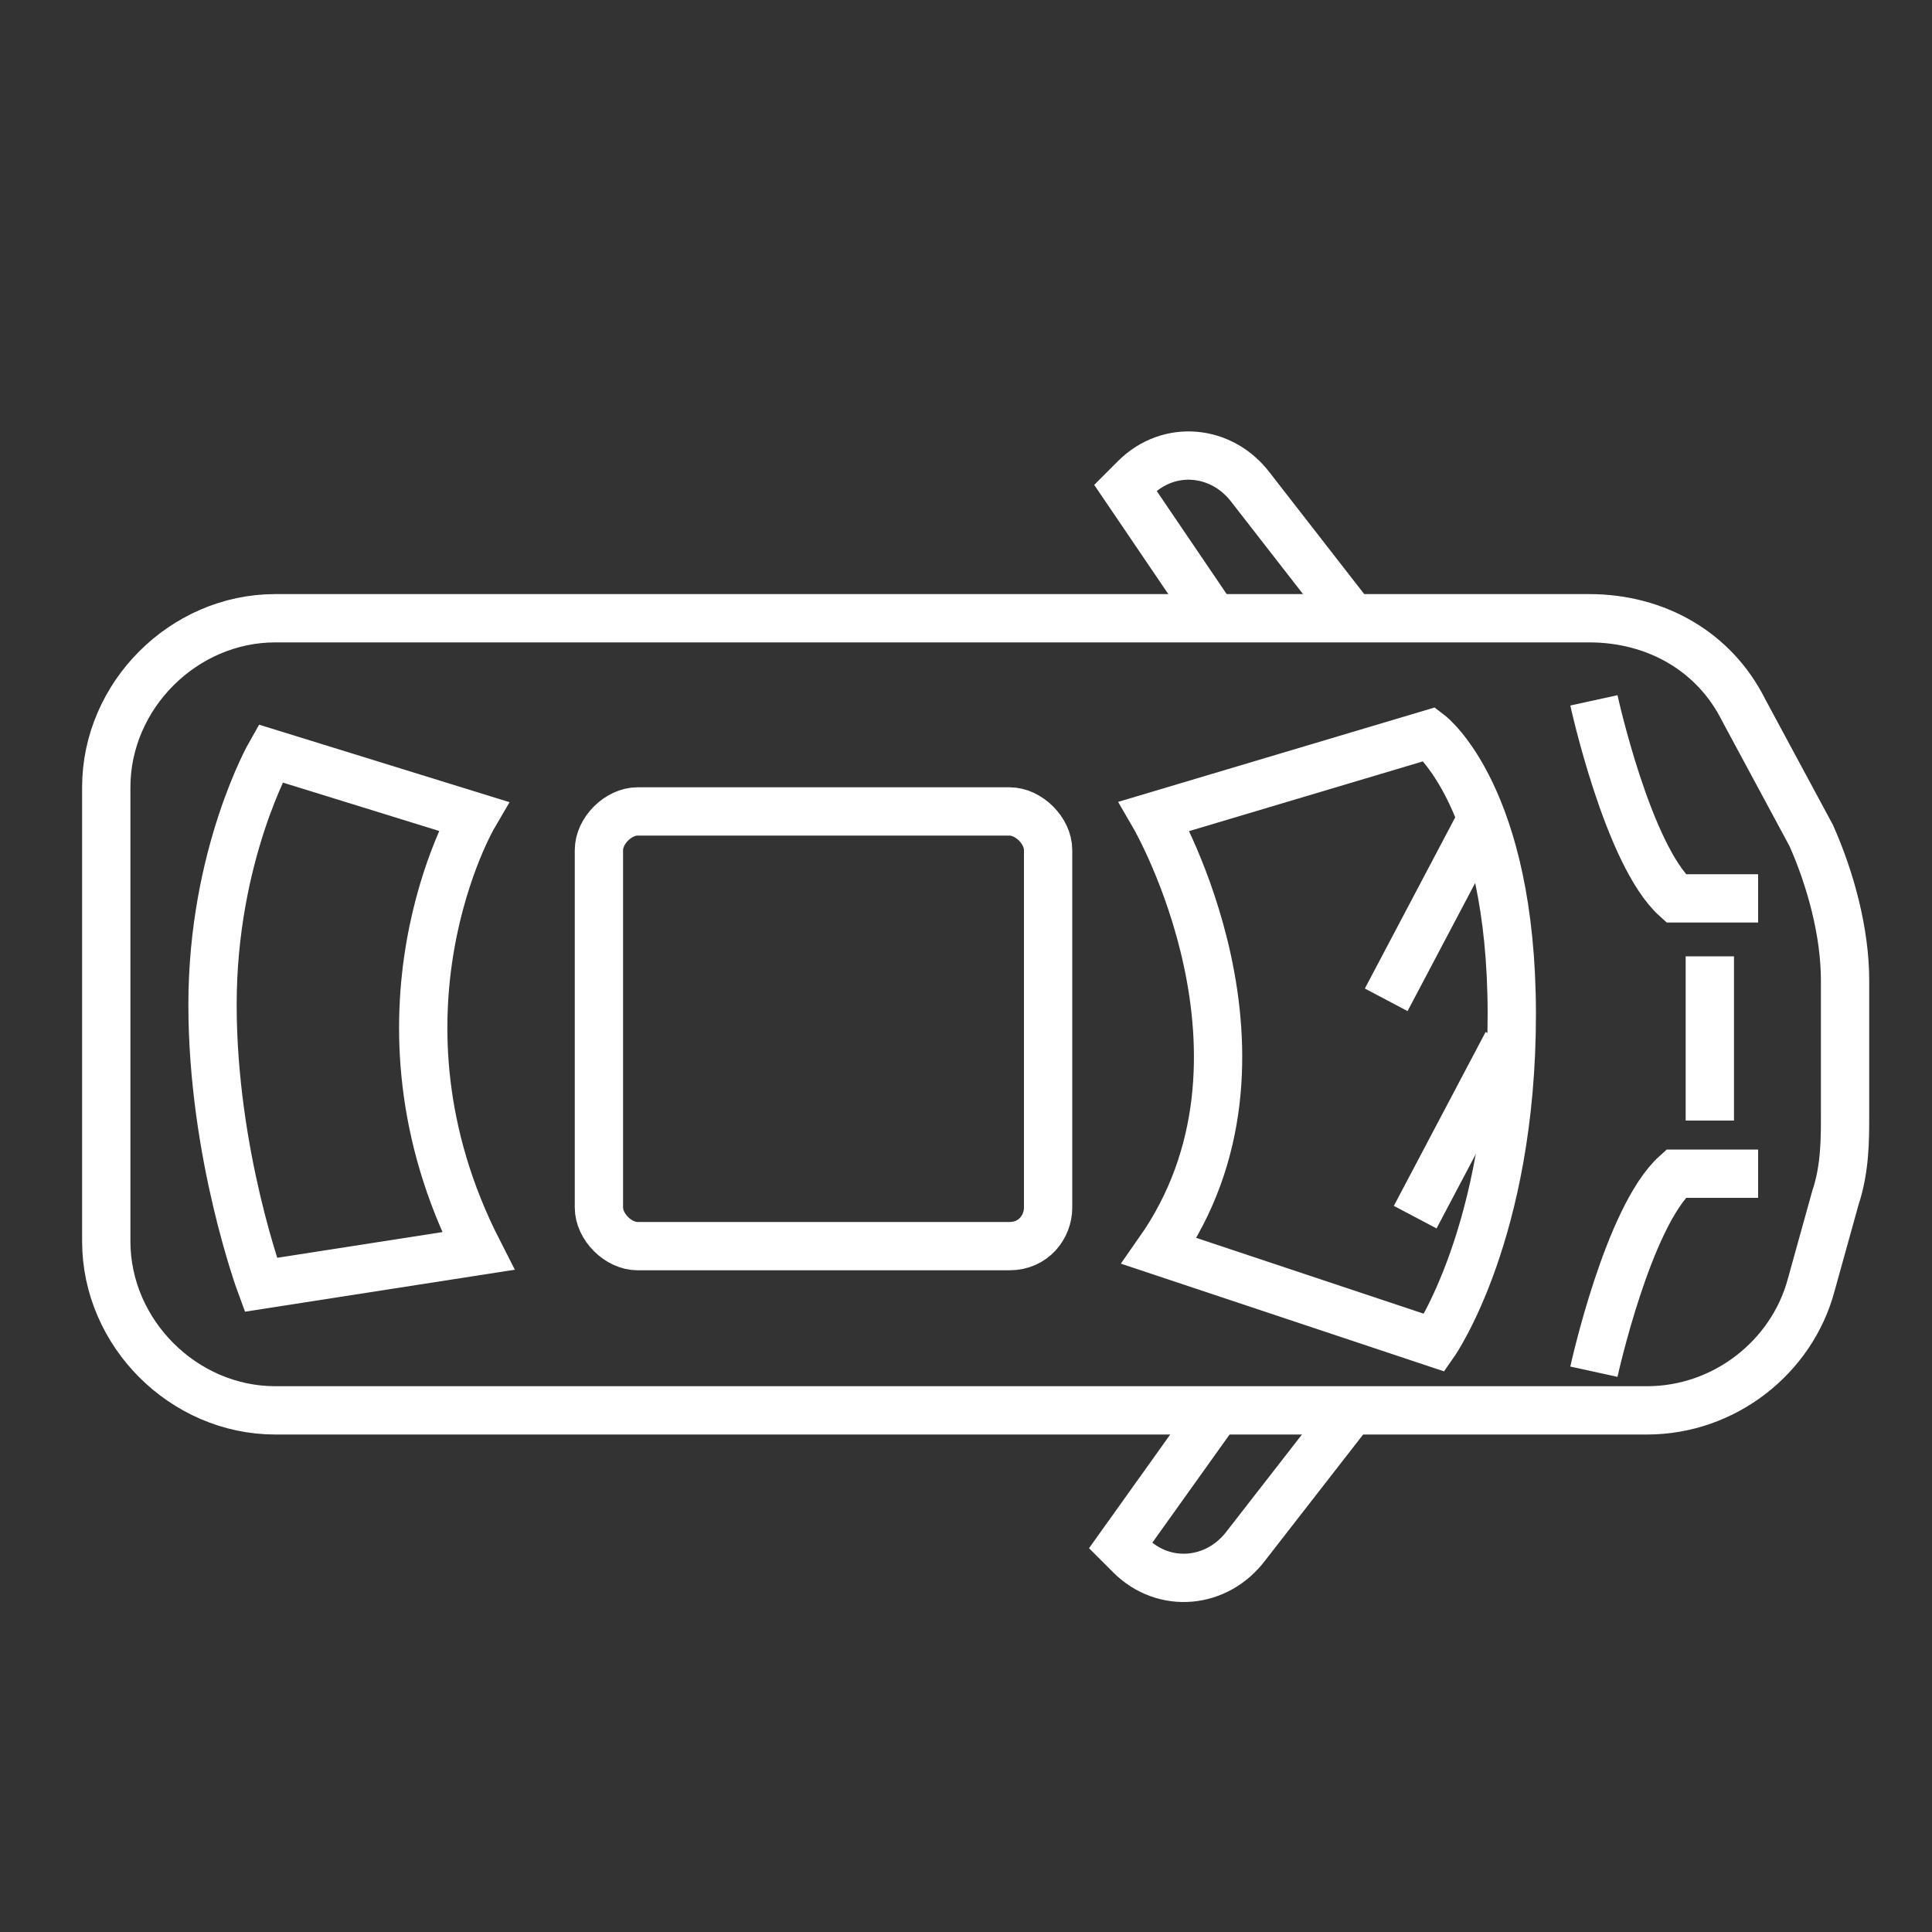 <?xml version="1.0" encoding="UTF-8"?> <svg xmlns="http://www.w3.org/2000/svg" xmlns:xlink="http://www.w3.org/1999/xlink" version="1.1" id="Layer_1" x="0px" y="0px" viewBox="0 0 40 40" style="enable-background:new 0 0 40 40;" xml:space="preserve"><rect x="0" y="0" width="40" height="40" fill="#333333" stroke="none"/> <style type="text/css"> .st0{fill:none;stroke:#FFFFFF;stroke-miterlimit:10;} </style> <path class="st0" d="M5.7,29.2h28.4c1.6,0,3-1.1,3.4-2.6l0.5-1.8c0.2-0.6,0.2-1.2,0.2-1.7v-2.8c0-1-0.3-2.1-0.7-3l-1.4-2.6 c-0.6-1.2-1.8-1.9-3.2-1.9H5.7c-1.9,0-3.5,1.6-3.5,3.5l0,9.4C2.2,27.6,3.8,29.2,5.7,29.2z"></path> <path class="st0" d="M20.9,25.8h-7.7c-0.4,0-0.8-0.4-0.8-0.8v-7.4c0-0.4,0.4-0.8,0.8-0.8h7.7c0.4,0,0.8,0.4,0.8,0.8V25 C21.7,25.4,21.4,25.8,20.9,25.8z"></path> <path class="st0" d="M23.9,16.9c0,0,2.9,5,0.1,9c5.7,1.9,5.7,1.9,5.7,1.9s1.6-2.3,1.6-6.8s-1.7-5.8-1.7-5.8L23.9,16.9z"></path> <path class="st0" d="M9.8,16.9c0,0-2.4,4.1,0.1,9c-4.5,0.7-4.5,0.7-4.5,0.7s-1-2.7-1-5.8s1.2-5.2,1.2-5.2L9.8,16.9z"></path> <path class="st0" d="M25.2,29.2L23.2,32l0.2,0.2c0.7,0.7,1.8,0.6,2.4-0.2l2.1-2.7"></path> <path class="st0" d="M25.2,12.9l-1.9-2.8l0.2-0.2c0.7-0.7,1.8-0.6,2.4,0.2l2.1,2.7"></path> <line class="st0" x1="35.4" y1="19.8" x2="35.4" y2="23.2"></line> <path class="st0" d="M33,14.5c0,0,0.7,3.2,1.7,4.1c1.7,0,1.7,0,1.7,0"></path> <path class="st0" d="M33,28.4c0,0,0.7-3.2,1.7-4.1c1.7,0,1.7,0,1.7,0"></path> <line class="st0" x1="30.6" y1="17.1" x2="28.7" y2="20.7"></line> <line class="st0" x1="31.2" y1="21.6" x2="29.3" y2="25.2"></line> </svg> 